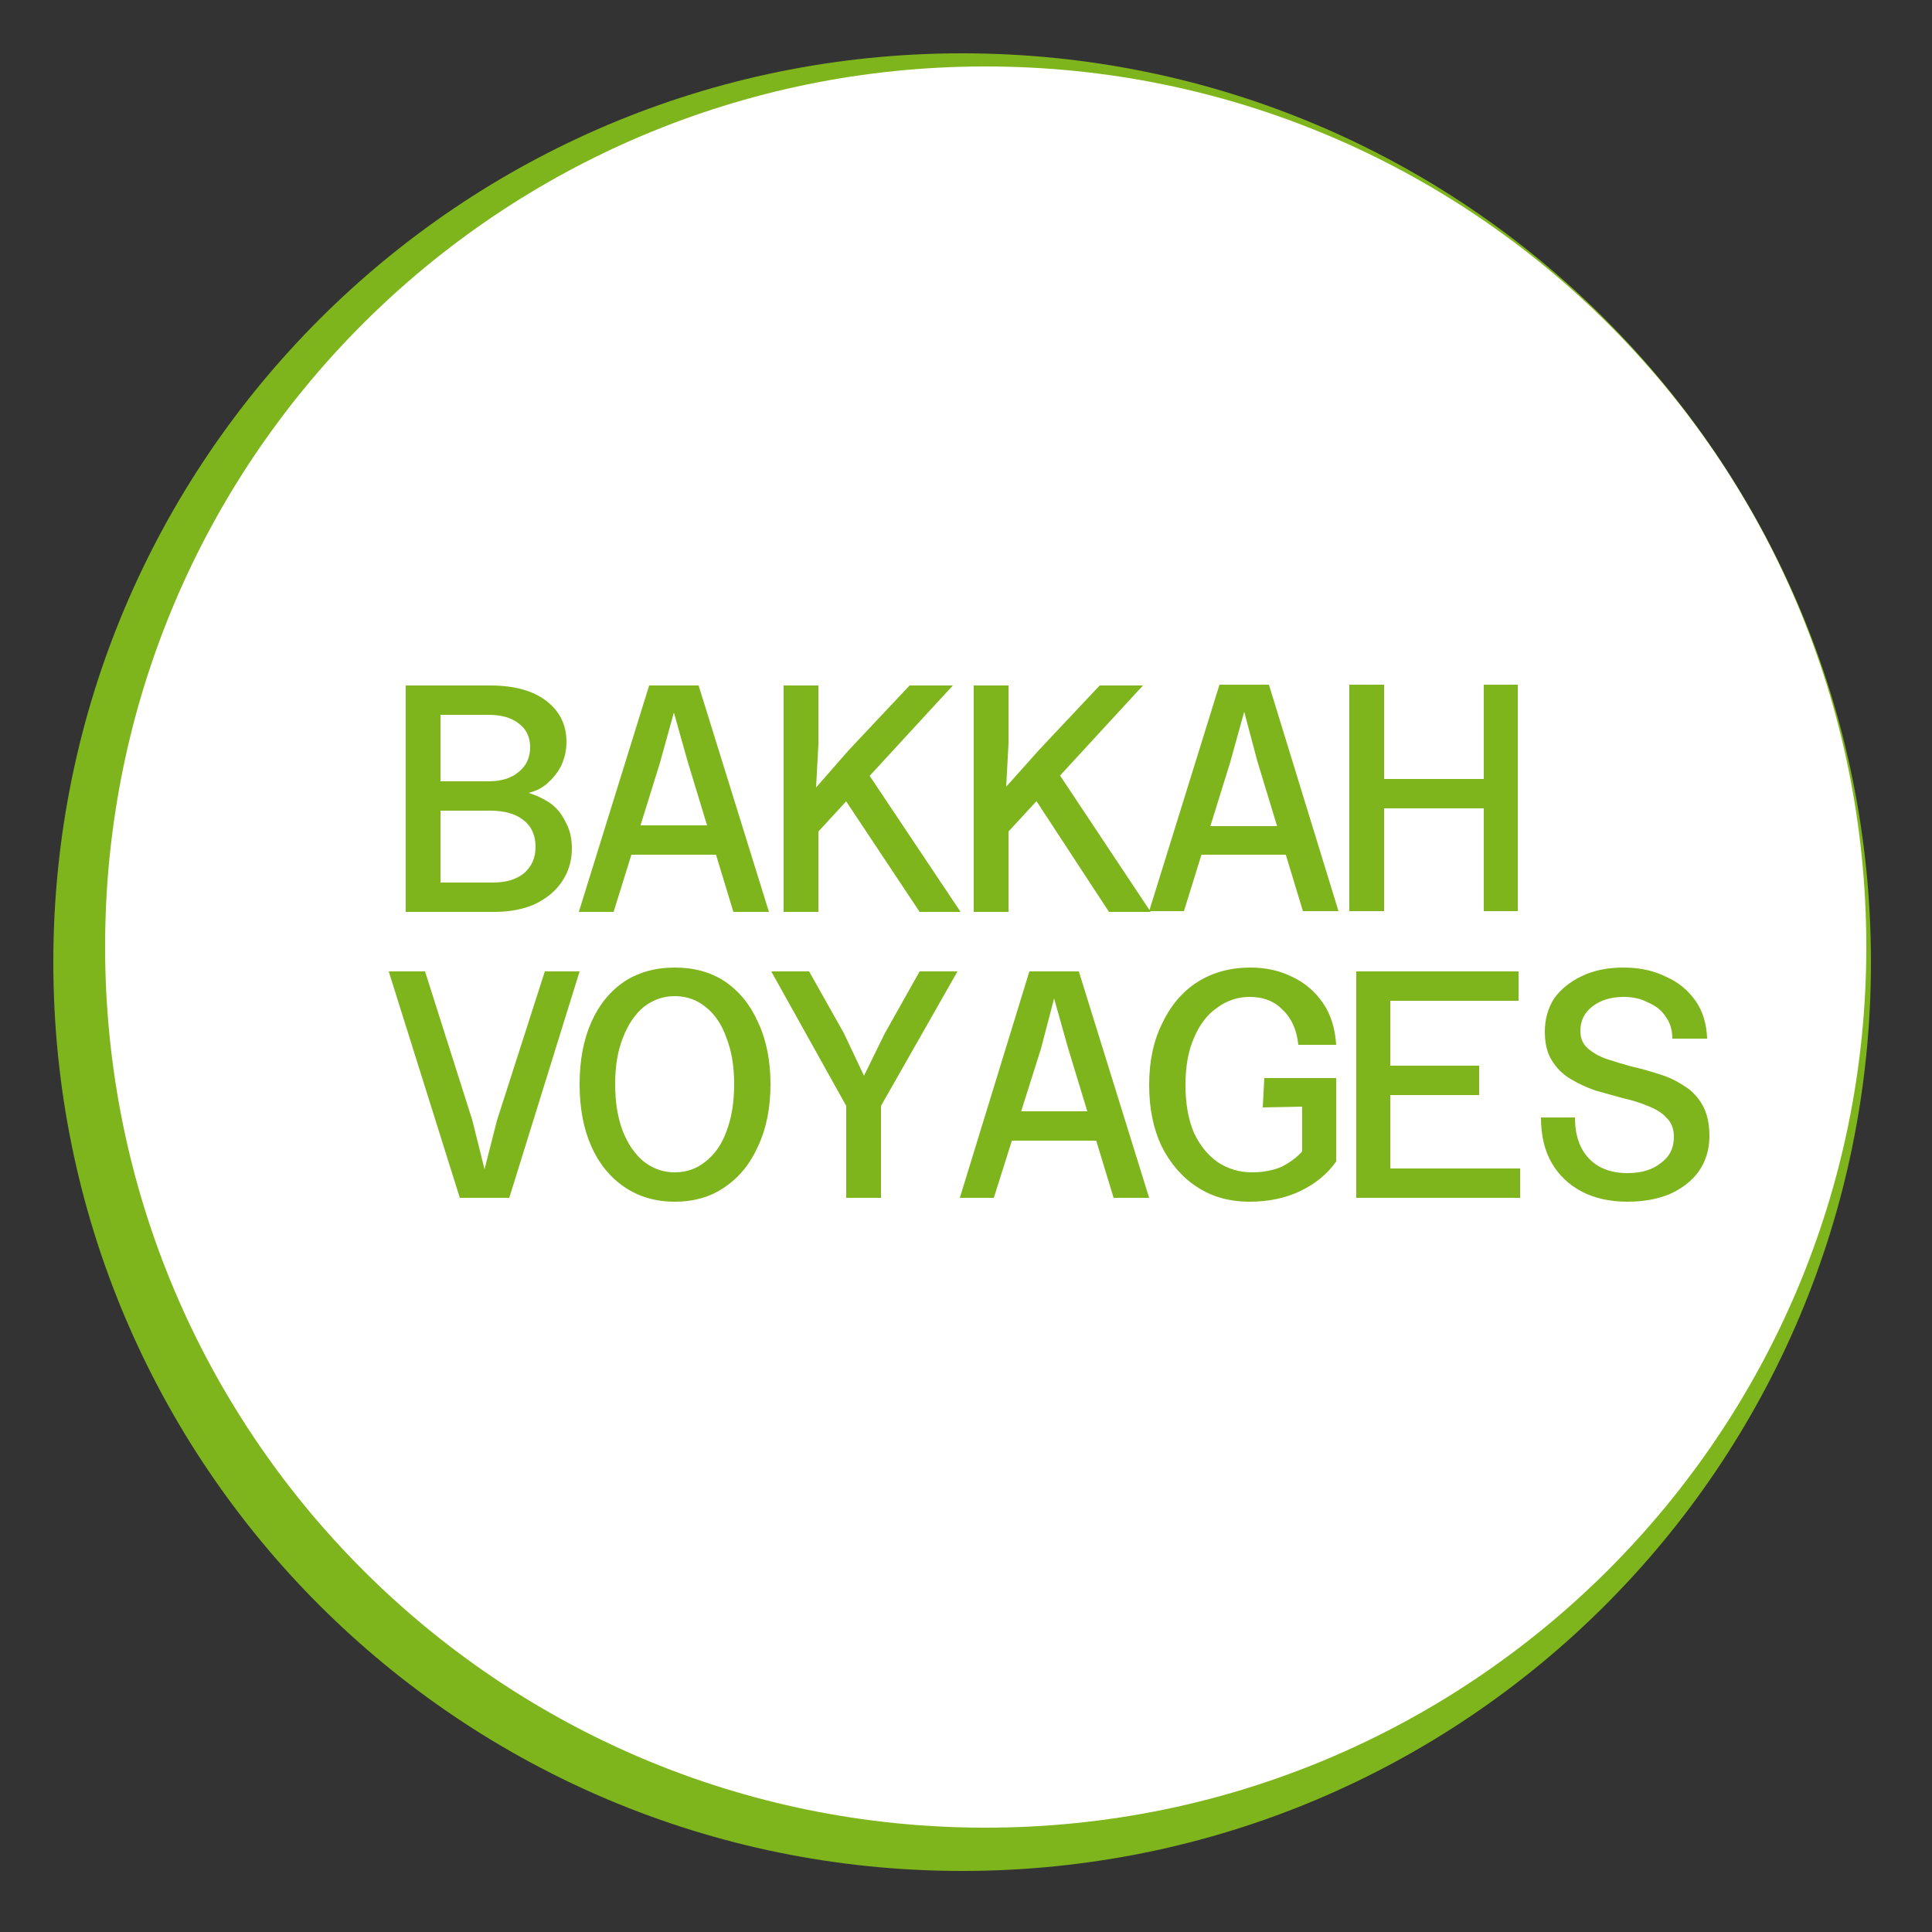 <svg version="1.2" xmlns="http://www.w3.org/2000/svg" viewBox="0 0 250 250" width="250" height="250">
	<rect x="0" y="0" width="250" height="250" fill="#333333" stroke="none"/>
	<title>Icons</title>
	<style>
		.s0 { fill: #7fb51c } 
		.s1 { fill: #ffffff } 
	</style>
	<path id="Shape 1" fill-rule="evenodd" class="s0" d="m124.5 242.1c-65 0-117.6-52.5-117.6-117.6 0-65 52.6-117.6 117.6-117.6 65.1 0 117.6 52.6 117.6 117.6 0 65.1-52.5 117.6-117.6 117.6z"/>
	<path id="Shape 1 copy" fill-rule="evenodd" class="s1" d="m127.5 236.5c-63 0-113.9-51-113.9-114 0-63 50.9-113.9 113.9-113.9 63 0 114 50.9 114 113.9 0 63-51 114-114 114z"/>
	<path id="VOYAGES" class="s0" aria-label="VOYAGES"  d="m65.9 155h-6.4l-9.2-29.3h4.7l6.1 19.2 1.6 6.4 1.6-6.3 6.2-19.3h4.5zm21.4 0.5q-3.7 0-6.5-1.9-2.8-1.9-4.3-5.3-1.5-3.4-1.5-8 0-4.6 1.5-8 1.5-3.4 4.3-5.3 2.8-1.8 6.5-1.8 3.8 0 6.5 1.8 2.8 1.9 4.3 5.3 1.6 3.4 1.6 8 0 4.6-1.6 8-1.5 3.4-4.3 5.3-2.7 1.9-6.5 1.9zm0-3.8q2.3 0 4-1.4 1.8-1.4 2.7-3.9 1-2.6 1-6.1 0-3.5-1-6-0.9-2.6-2.7-4-1.7-1.4-4-1.4-2.2 0-4 1.4-1.7 1.4-2.7 4-1 2.5-1 6 0 3.5 1 6.1 1 2.5 2.7 3.9 1.8 1.4 4 1.4zm26.7 3.3h-4.5v-11.9l-9.7-17.4h4.9l4.5 8 2.6 5.5 2.7-5.5 4.5-8h4.9l-9.9 17.4zm30.8-7.4h-16.3v-3.8h16.3zm-20.6 7.4l9-29.3h6.4l9.1 29.3h-4.6l-5.9-19.4-1.8-6.4-1.7 6.5-6.1 19.3zm37.5 0.5q-3.9 0-6.8-1.9-2.9-1.9-4.6-5.3-1.6-3.4-1.6-7.9 0-4.6 1.7-8 1.6-3.4 4.5-5.3 3-1.9 6.9-1.9 3 0 5.4 1.2 2.4 1.1 4 3.4 1.5 2.2 1.7 5.4h-4.9q-0.3-2.9-2-4.5-1.6-1.7-4.3-1.7-2.3 0-4.2 1.4-1.9 1.3-3 3.9-1.1 2.5-1.1 6.1 0 3.6 1.1 6.2 1.2 2.5 3.1 3.8 2 1.3 4.4 1.3 2.1 0 3.8-0.7 1.6-0.8 2.7-2v-5.8l-5.1 0.1 0.2-3.8h9.3v10.8q-1.7 2.4-4.6 3.8-2.9 1.4-6.6 1.4zm35-0.5h-21.2v-29.3h21v3.8h-16.6v8.4h11.5v3.8h-11.5v9.5h16.8zm13.9 0.5q-3.4 0-5.9-1.3-2.5-1.3-3.9-3.7-1.4-2.4-1.4-5.9h4.4q0 3.4 1.8 5.3 1.8 1.9 5 1.9 2.7 0 4.3-1.3 1.7-1.2 1.7-3.4 0-1.6-1-2.5-0.8-0.9-2.4-1.5-1.4-0.6-3.2-1-1.8-0.5-3.6-1-1.7-0.6-3.2-1.5-1.5-0.9-2.4-2.4-0.9-1.4-0.9-3.7 0-2.4 1.2-4.3 1.3-1.8 3.6-2.9 2.3-1.1 5.4-1.1 3.1 0 5.5 1.2 2.3 1 3.8 3.1 1.4 2 1.5 4.9h-4.5q0-1.7-0.9-2.9-0.8-1.2-2.3-1.8-1.3-0.7-3.1-0.7-2.4 0-4 1.2-1.6 1.2-1.6 3.2 0 1.4 0.9 2.2 1 0.9 2.4 1.4 1.5 0.5 3.3 1 1.8 0.4 3.6 1 1.7 0.5 3.2 1.5 1.5 0.9 2.4 2.5 0.9 1.6 0.9 4 0 2.6-1.4 4.6-1.3 1.8-3.7 2.9-2.4 1-5.5 1z"/>
	<path id="BAKKAH" class="s0" aria-label="BAKKAH"  d="m68.4 102.6q1.6 0.5 2.9 1.4 1.2 0.9 1.9 2.4 0.8 1.4 0.8 3.4 0 2.4-1.3 4.3-1.2 1.8-3.5 2.9-2.2 1-5.3 1h-11.4v-29.3h10.9q4.7 0 7.3 2 2.6 2 2.6 5.3 0 1.5-0.6 2.9-0.6 1.3-1.7 2.3-1 1-2.6 1.4zm-5.2-10.1h-6.2v8.6h6.2q2.5 0 3.9-1.2 1.5-1.2 1.5-3.2 0-2-1.5-3.1-1.4-1.1-3.9-1.1zm-6.2 12.4v9.3h6.8q2.5 0 4-1.2 1.5-1.3 1.5-3.4 0-2.3-1.6-3.5-1.5-1.2-4.3-1.2zm38.6 5.7h-16.3v-3.8h16.3zm-20.7 7.4l9.1-29.3h6.4l9.1 29.3h-4.6l-5.9-19.4-1.8-6.4-1.8 6.5-6 19.3zm31 0h-4.5v-29.3h4.5v7.6l-0.3 5.6 4.2-4.8 7.9-8.4h5.6l-17.4 18.9zm18.4 0h-5.3l-10.9-16.4 3.7-2.3zm6.2 0h-4.5v-29.3h4.5v7.5l-0.3 5.6 4.2-4.7 7.9-8.4h5.6l-17.4 18.9zm18.4 0h-5.4l-10.8-16.5 3.7-2.3zm20.4-7.4h-16.2v-3.7h16.2zm-20.6 7.3l9.1-29.3h6.4l9 29.3h-4.6l-5.9-19.4-1.7-6.4-1.8 6.5-6 19.3zm47.7 0h-4.4v-29.3h4.4zm-17.3 0h-4.5v-29.3h4.5zm13.5-13.3h-14.1v-3.8h14.1z"/>
</svg>